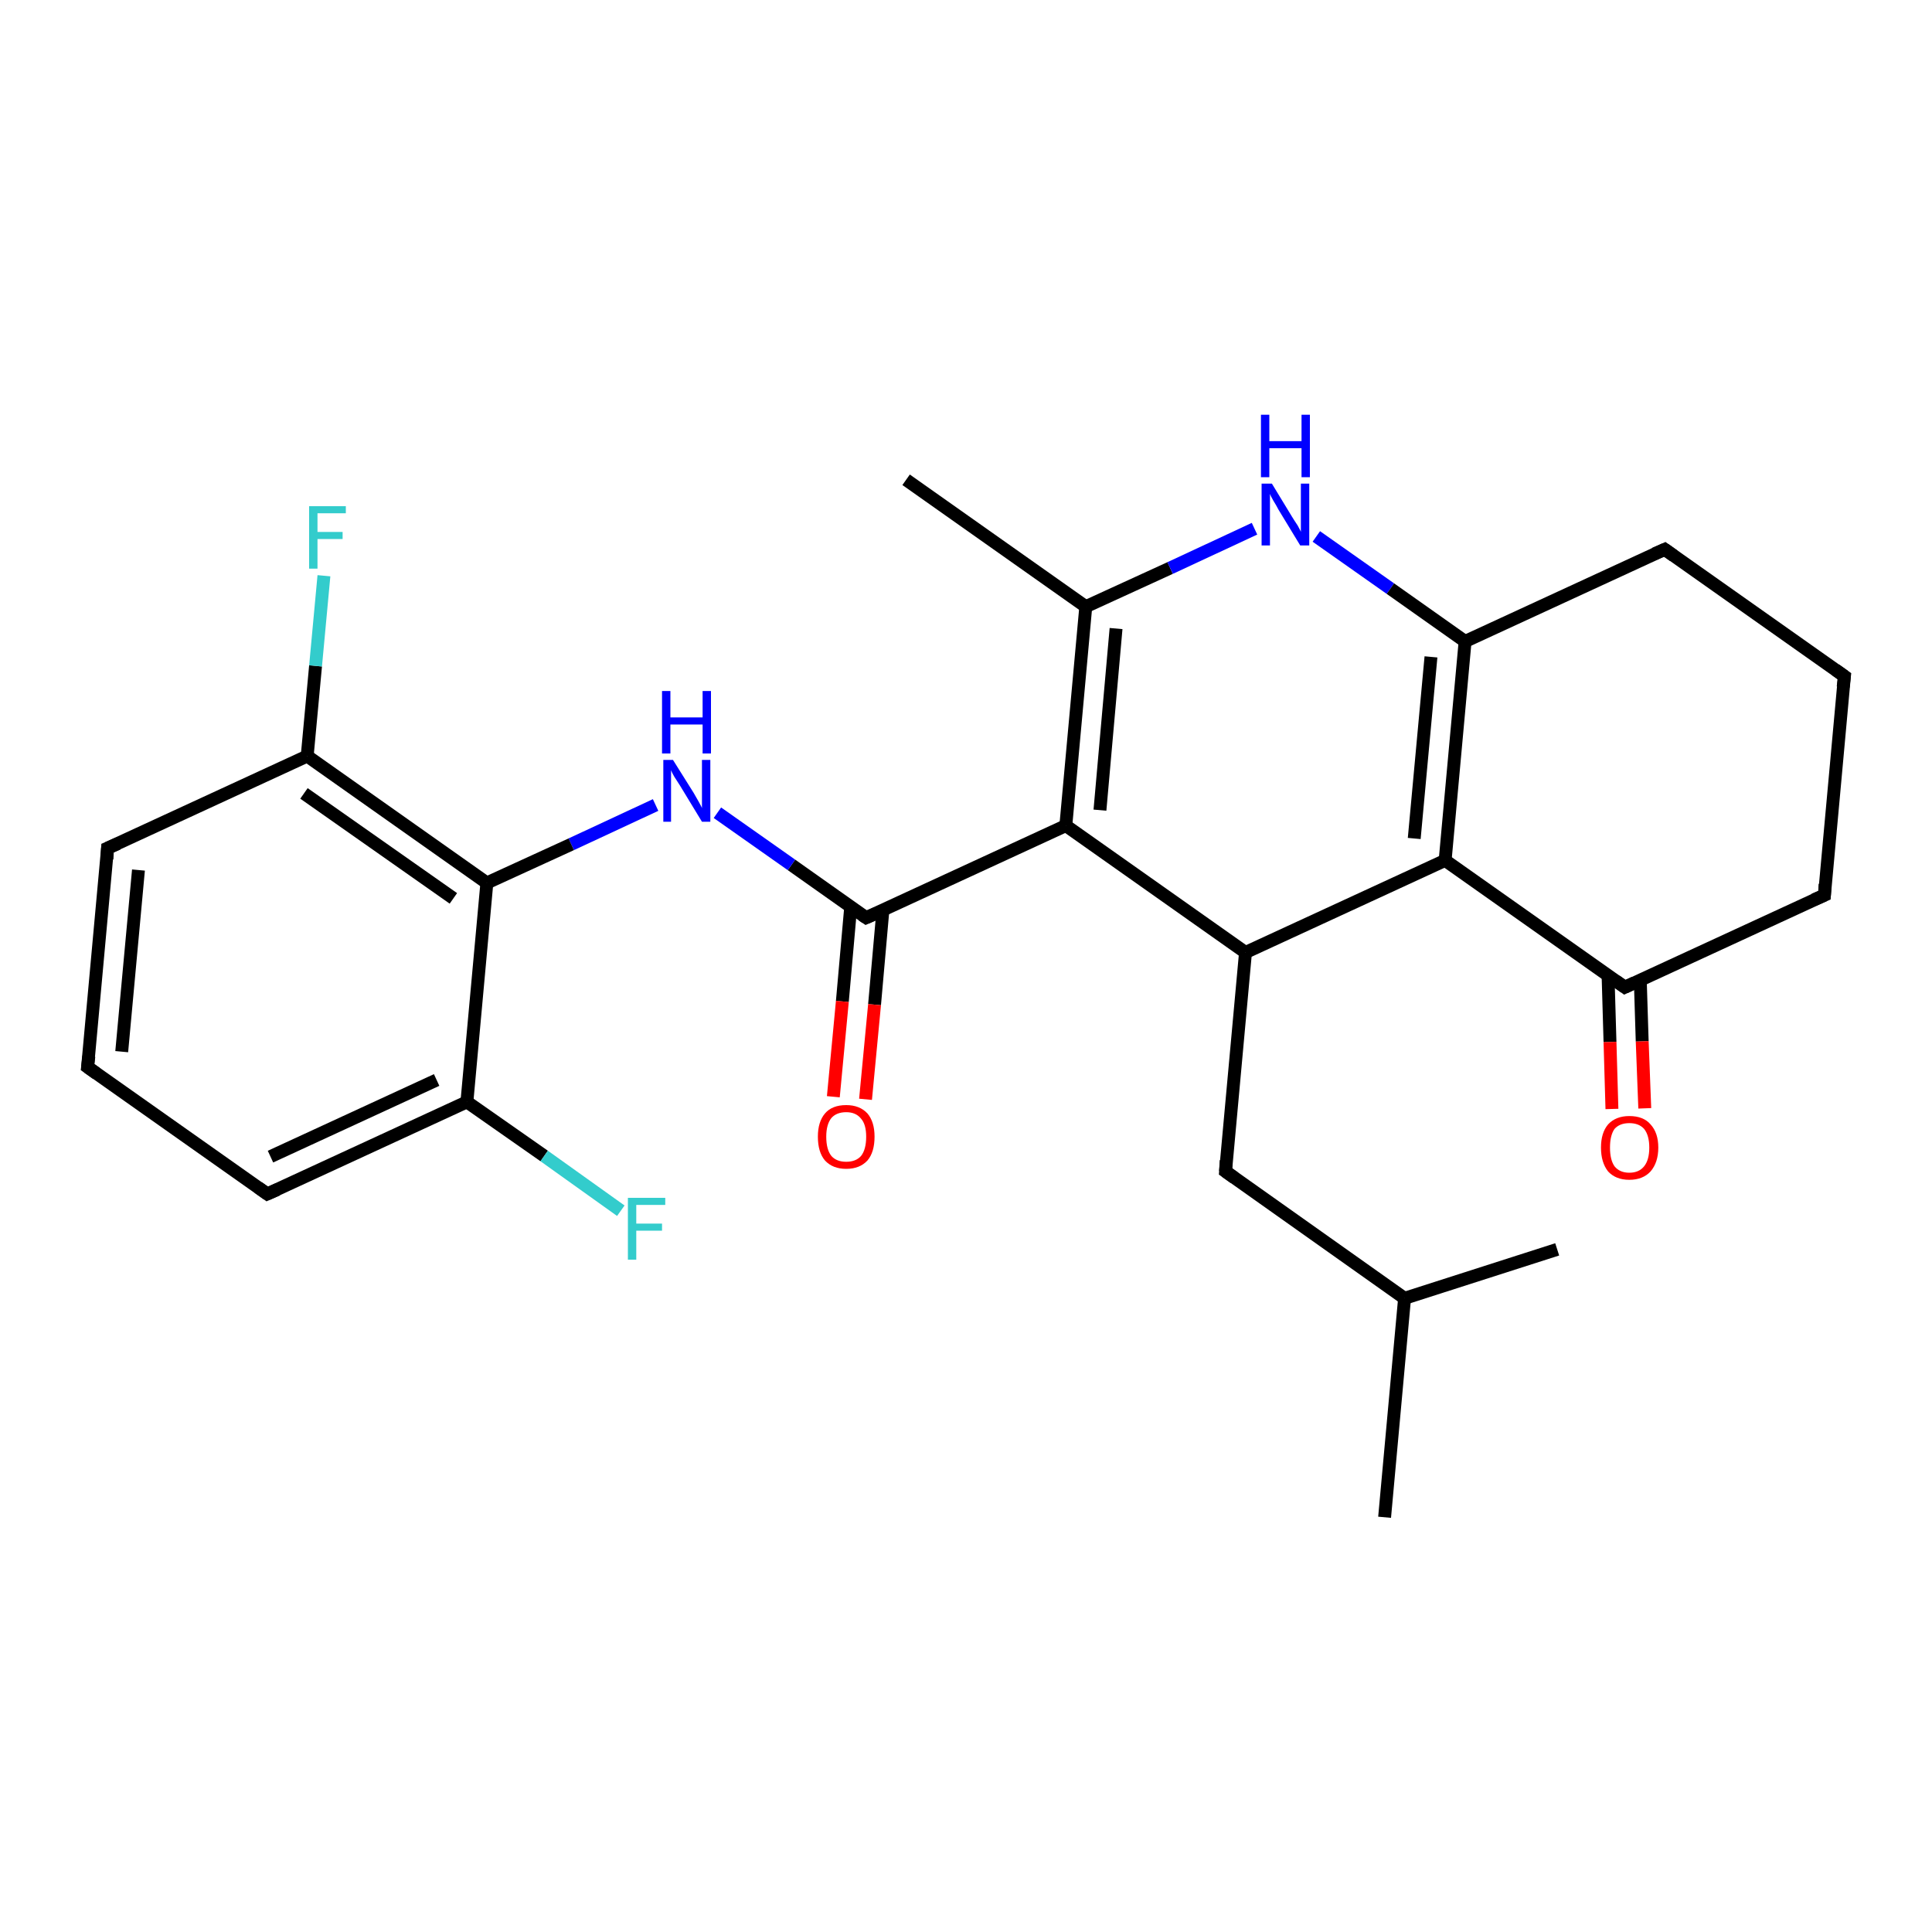 <?xml version='1.0' encoding='iso-8859-1'?>
<svg version='1.1' baseProfile='full'
              xmlns='http://www.w3.org/2000/svg'
                      xmlns:rdkit='http://www.rdkit.org/xml'
                      xmlns:xlink='http://www.w3.org/1999/xlink'
                  xml:space='preserve'
width='300px' height='300px' viewBox='0 0 300 300'>
<!-- END OF HEADER -->
<rect style='opacity:1.0;fill:#FFFFFF;stroke:none' width='300.0' height='300.0' x='0.0' y='0.0'> </rect>
<path class='bond-0 atom-0 atom-1' d='M 215.0,235.6 L 218.1,201.6' style='fill:none;fill-rule:evenodd;stroke:#000000;stroke-width:2.0px;stroke-linecap:butt;stroke-linejoin:miter;stroke-opacity:1' />
<path class='bond-1 atom-1 atom-2' d='M 218.1,201.6 L 241.8,194.0' style='fill:none;fill-rule:evenodd;stroke:#000000;stroke-width:2.0px;stroke-linecap:butt;stroke-linejoin:miter;stroke-opacity:1' />
<path class='bond-2 atom-1 atom-3' d='M 218.1,201.6 L 190.3,181.9' style='fill:none;fill-rule:evenodd;stroke:#000000;stroke-width:2.0px;stroke-linecap:butt;stroke-linejoin:miter;stroke-opacity:1' />
<path class='bond-3 atom-3 atom-4' d='M 190.3,181.9 L 193.4,147.9' style='fill:none;fill-rule:evenodd;stroke:#000000;stroke-width:2.0px;stroke-linecap:butt;stroke-linejoin:miter;stroke-opacity:1' />
<path class='bond-4 atom-4 atom-5' d='M 193.4,147.9 L 165.5,128.2' style='fill:none;fill-rule:evenodd;stroke:#000000;stroke-width:2.0px;stroke-linecap:butt;stroke-linejoin:miter;stroke-opacity:1' />
<path class='bond-5 atom-5 atom-6' d='M 165.5,128.2 L 134.5,142.5' style='fill:none;fill-rule:evenodd;stroke:#000000;stroke-width:2.0px;stroke-linecap:butt;stroke-linejoin:miter;stroke-opacity:1' />
<path class='bond-6 atom-6 atom-7' d='M 132.1,140.8 L 130.8,155.5' style='fill:none;fill-rule:evenodd;stroke:#000000;stroke-width:2.0px;stroke-linecap:butt;stroke-linejoin:miter;stroke-opacity:1' />
<path class='bond-6 atom-6 atom-7' d='M 130.8,155.5 L 129.4,170.3' style='fill:none;fill-rule:evenodd;stroke:#FF0000;stroke-width:2.0px;stroke-linecap:butt;stroke-linejoin:miter;stroke-opacity:1' />
<path class='bond-6 atom-6 atom-7' d='M 137.1,141.3 L 135.8,156.0' style='fill:none;fill-rule:evenodd;stroke:#000000;stroke-width:2.0px;stroke-linecap:butt;stroke-linejoin:miter;stroke-opacity:1' />
<path class='bond-6 atom-6 atom-7' d='M 135.8,156.0 L 134.4,170.7' style='fill:none;fill-rule:evenodd;stroke:#FF0000;stroke-width:2.0px;stroke-linecap:butt;stroke-linejoin:miter;stroke-opacity:1' />
<path class='bond-7 atom-6 atom-8' d='M 134.5,142.5 L 122.9,134.3' style='fill:none;fill-rule:evenodd;stroke:#000000;stroke-width:2.0px;stroke-linecap:butt;stroke-linejoin:miter;stroke-opacity:1' />
<path class='bond-7 atom-6 atom-8' d='M 122.9,134.3 L 111.4,126.2' style='fill:none;fill-rule:evenodd;stroke:#0000FF;stroke-width:2.0px;stroke-linecap:butt;stroke-linejoin:miter;stroke-opacity:1' />
<path class='bond-8 atom-8 atom-9' d='M 101.8,125.0 L 88.7,131.1' style='fill:none;fill-rule:evenodd;stroke:#0000FF;stroke-width:2.0px;stroke-linecap:butt;stroke-linejoin:miter;stroke-opacity:1' />
<path class='bond-8 atom-8 atom-9' d='M 88.7,131.1 L 75.6,137.1' style='fill:none;fill-rule:evenodd;stroke:#000000;stroke-width:2.0px;stroke-linecap:butt;stroke-linejoin:miter;stroke-opacity:1' />
<path class='bond-9 atom-9 atom-10' d='M 75.6,137.1 L 47.7,117.4' style='fill:none;fill-rule:evenodd;stroke:#000000;stroke-width:2.0px;stroke-linecap:butt;stroke-linejoin:miter;stroke-opacity:1' />
<path class='bond-9 atom-9 atom-10' d='M 70.4,139.5 L 47.2,123.2' style='fill:none;fill-rule:evenodd;stroke:#000000;stroke-width:2.0px;stroke-linecap:butt;stroke-linejoin:miter;stroke-opacity:1' />
<path class='bond-10 atom-10 atom-11' d='M 47.7,117.4 L 49.0,103.4' style='fill:none;fill-rule:evenodd;stroke:#000000;stroke-width:2.0px;stroke-linecap:butt;stroke-linejoin:miter;stroke-opacity:1' />
<path class='bond-10 atom-10 atom-11' d='M 49.0,103.4 L 50.3,89.4' style='fill:none;fill-rule:evenodd;stroke:#33CCCC;stroke-width:2.0px;stroke-linecap:butt;stroke-linejoin:miter;stroke-opacity:1' />
<path class='bond-11 atom-10 atom-12' d='M 47.7,117.4 L 16.7,131.7' style='fill:none;fill-rule:evenodd;stroke:#000000;stroke-width:2.0px;stroke-linecap:butt;stroke-linejoin:miter;stroke-opacity:1' />
<path class='bond-12 atom-12 atom-13' d='M 16.7,131.7 L 13.6,165.7' style='fill:none;fill-rule:evenodd;stroke:#000000;stroke-width:2.0px;stroke-linecap:butt;stroke-linejoin:miter;stroke-opacity:1' />
<path class='bond-12 atom-12 atom-13' d='M 21.5,135.1 L 18.9,163.3' style='fill:none;fill-rule:evenodd;stroke:#000000;stroke-width:2.0px;stroke-linecap:butt;stroke-linejoin:miter;stroke-opacity:1' />
<path class='bond-13 atom-13 atom-14' d='M 13.6,165.7 L 41.5,185.4' style='fill:none;fill-rule:evenodd;stroke:#000000;stroke-width:2.0px;stroke-linecap:butt;stroke-linejoin:miter;stroke-opacity:1' />
<path class='bond-14 atom-14 atom-15' d='M 41.5,185.4 L 72.5,171.1' style='fill:none;fill-rule:evenodd;stroke:#000000;stroke-width:2.0px;stroke-linecap:butt;stroke-linejoin:miter;stroke-opacity:1' />
<path class='bond-14 atom-14 atom-15' d='M 42.0,179.6 L 67.8,167.7' style='fill:none;fill-rule:evenodd;stroke:#000000;stroke-width:2.0px;stroke-linecap:butt;stroke-linejoin:miter;stroke-opacity:1' />
<path class='bond-15 atom-15 atom-16' d='M 72.5,171.1 L 84.5,179.5' style='fill:none;fill-rule:evenodd;stroke:#000000;stroke-width:2.0px;stroke-linecap:butt;stroke-linejoin:miter;stroke-opacity:1' />
<path class='bond-15 atom-15 atom-16' d='M 84.5,179.5 L 96.4,188.0' style='fill:none;fill-rule:evenodd;stroke:#33CCCC;stroke-width:2.0px;stroke-linecap:butt;stroke-linejoin:miter;stroke-opacity:1' />
<path class='bond-16 atom-5 atom-17' d='M 165.5,128.2 L 168.6,94.2' style='fill:none;fill-rule:evenodd;stroke:#000000;stroke-width:2.0px;stroke-linecap:butt;stroke-linejoin:miter;stroke-opacity:1' />
<path class='bond-16 atom-5 atom-17' d='M 170.8,125.8 L 173.3,97.6' style='fill:none;fill-rule:evenodd;stroke:#000000;stroke-width:2.0px;stroke-linecap:butt;stroke-linejoin:miter;stroke-opacity:1' />
<path class='bond-17 atom-17 atom-18' d='M 168.6,94.2 L 140.7,74.5' style='fill:none;fill-rule:evenodd;stroke:#000000;stroke-width:2.0px;stroke-linecap:butt;stroke-linejoin:miter;stroke-opacity:1' />
<path class='bond-18 atom-17 atom-19' d='M 168.6,94.2 L 181.7,88.2' style='fill:none;fill-rule:evenodd;stroke:#000000;stroke-width:2.0px;stroke-linecap:butt;stroke-linejoin:miter;stroke-opacity:1' />
<path class='bond-18 atom-17 atom-19' d='M 181.7,88.2 L 194.8,82.1' style='fill:none;fill-rule:evenodd;stroke:#0000FF;stroke-width:2.0px;stroke-linecap:butt;stroke-linejoin:miter;stroke-opacity:1' />
<path class='bond-19 atom-19 atom-20' d='M 204.4,83.3 L 215.9,91.4' style='fill:none;fill-rule:evenodd;stroke:#0000FF;stroke-width:2.0px;stroke-linecap:butt;stroke-linejoin:miter;stroke-opacity:1' />
<path class='bond-19 atom-19 atom-20' d='M 215.9,91.4 L 227.5,99.6' style='fill:none;fill-rule:evenodd;stroke:#000000;stroke-width:2.0px;stroke-linecap:butt;stroke-linejoin:miter;stroke-opacity:1' />
<path class='bond-20 atom-20 atom-21' d='M 227.5,99.6 L 224.4,133.6' style='fill:none;fill-rule:evenodd;stroke:#000000;stroke-width:2.0px;stroke-linecap:butt;stroke-linejoin:miter;stroke-opacity:1' />
<path class='bond-20 atom-20 atom-21' d='M 222.2,102.0 L 219.6,130.2' style='fill:none;fill-rule:evenodd;stroke:#000000;stroke-width:2.0px;stroke-linecap:butt;stroke-linejoin:miter;stroke-opacity:1' />
<path class='bond-21 atom-21 atom-22' d='M 224.4,133.6 L 252.3,153.3' style='fill:none;fill-rule:evenodd;stroke:#000000;stroke-width:2.0px;stroke-linecap:butt;stroke-linejoin:miter;stroke-opacity:1' />
<path class='bond-22 atom-22 atom-23' d='M 249.7,151.5 L 250.0,161.8' style='fill:none;fill-rule:evenodd;stroke:#000000;stroke-width:2.0px;stroke-linecap:butt;stroke-linejoin:miter;stroke-opacity:1' />
<path class='bond-22 atom-22 atom-23' d='M 250.0,161.8 L 250.3,172.2' style='fill:none;fill-rule:evenodd;stroke:#FF0000;stroke-width:2.0px;stroke-linecap:butt;stroke-linejoin:miter;stroke-opacity:1' />
<path class='bond-22 atom-22 atom-23' d='M 254.7,152.1 L 255.0,161.7' style='fill:none;fill-rule:evenodd;stroke:#000000;stroke-width:2.0px;stroke-linecap:butt;stroke-linejoin:miter;stroke-opacity:1' />
<path class='bond-22 atom-22 atom-23' d='M 255.0,161.7 L 255.4,172.1' style='fill:none;fill-rule:evenodd;stroke:#FF0000;stroke-width:2.0px;stroke-linecap:butt;stroke-linejoin:miter;stroke-opacity:1' />
<path class='bond-23 atom-22 atom-24' d='M 252.3,153.3 L 283.3,139.0' style='fill:none;fill-rule:evenodd;stroke:#000000;stroke-width:2.0px;stroke-linecap:butt;stroke-linejoin:miter;stroke-opacity:1' />
<path class='bond-24 atom-24 atom-25' d='M 283.3,139.0 L 286.4,105.0' style='fill:none;fill-rule:evenodd;stroke:#000000;stroke-width:2.0px;stroke-linecap:butt;stroke-linejoin:miter;stroke-opacity:1' />
<path class='bond-25 atom-25 atom-26' d='M 286.4,105.0 L 258.5,85.3' style='fill:none;fill-rule:evenodd;stroke:#000000;stroke-width:2.0px;stroke-linecap:butt;stroke-linejoin:miter;stroke-opacity:1' />
<path class='bond-26 atom-21 atom-4' d='M 224.4,133.6 L 193.4,147.9' style='fill:none;fill-rule:evenodd;stroke:#000000;stroke-width:2.0px;stroke-linecap:butt;stroke-linejoin:miter;stroke-opacity:1' />
<path class='bond-27 atom-15 atom-9' d='M 72.5,171.1 L 75.6,137.1' style='fill:none;fill-rule:evenodd;stroke:#000000;stroke-width:2.0px;stroke-linecap:butt;stroke-linejoin:miter;stroke-opacity:1' />
<path class='bond-28 atom-26 atom-20' d='M 258.5,85.3 L 227.5,99.6' style='fill:none;fill-rule:evenodd;stroke:#000000;stroke-width:2.0px;stroke-linecap:butt;stroke-linejoin:miter;stroke-opacity:1' />
<path d='M 191.7,182.9 L 190.3,181.9 L 190.4,180.2' style='fill:none;stroke:#000000;stroke-width:2.0px;stroke-linecap:butt;stroke-linejoin:miter;stroke-opacity:1;' />
<path d='M 136.1,141.8 L 134.5,142.5 L 133.9,142.1' style='fill:none;stroke:#000000;stroke-width:2.0px;stroke-linecap:butt;stroke-linejoin:miter;stroke-opacity:1;' />
<path d='M 18.3,131.0 L 16.7,131.7 L 16.6,133.4' style='fill:none;stroke:#000000;stroke-width:2.0px;stroke-linecap:butt;stroke-linejoin:miter;stroke-opacity:1;' />
<path d='M 13.8,164.0 L 13.6,165.7 L 15.0,166.7' style='fill:none;stroke:#000000;stroke-width:2.0px;stroke-linecap:butt;stroke-linejoin:miter;stroke-opacity:1;' />
<path d='M 40.1,184.4 L 41.5,185.4 L 43.1,184.7' style='fill:none;stroke:#000000;stroke-width:2.0px;stroke-linecap:butt;stroke-linejoin:miter;stroke-opacity:1;' />
<path d='M 250.9,152.3 L 252.3,153.3 L 253.8,152.6' style='fill:none;stroke:#000000;stroke-width:2.0px;stroke-linecap:butt;stroke-linejoin:miter;stroke-opacity:1;' />
<path d='M 281.7,139.7 L 283.3,139.0 L 283.4,137.3' style='fill:none;stroke:#000000;stroke-width:2.0px;stroke-linecap:butt;stroke-linejoin:miter;stroke-opacity:1;' />
<path d='M 286.2,106.7 L 286.4,105.0 L 285.0,104.0' style='fill:none;stroke:#000000;stroke-width:2.0px;stroke-linecap:butt;stroke-linejoin:miter;stroke-opacity:1;' />
<path d='M 259.9,86.3 L 258.5,85.3 L 256.9,86.0' style='fill:none;stroke:#000000;stroke-width:2.0px;stroke-linecap:butt;stroke-linejoin:miter;stroke-opacity:1;' />
<path class='atom-7' d='M 127.0 176.5
Q 127.0 174.2, 128.1 172.9
Q 129.2 171.6, 131.4 171.6
Q 133.5 171.6, 134.7 172.9
Q 135.8 174.2, 135.8 176.5
Q 135.8 178.9, 134.7 180.2
Q 133.5 181.5, 131.4 181.5
Q 129.3 181.5, 128.1 180.2
Q 127.0 178.9, 127.0 176.5
M 131.4 180.4
Q 132.9 180.4, 133.7 179.5
Q 134.5 178.5, 134.5 176.5
Q 134.5 174.6, 133.7 173.7
Q 132.9 172.7, 131.4 172.7
Q 129.9 172.7, 129.1 173.6
Q 128.3 174.6, 128.3 176.5
Q 128.3 178.5, 129.1 179.5
Q 129.9 180.4, 131.4 180.4
' fill='#FF0000'/>
<path class='atom-8' d='M 104.5 118.0
L 107.7 123.1
Q 108.0 123.6, 108.5 124.5
Q 109.0 125.4, 109.0 125.5
L 109.0 118.0
L 110.3 118.0
L 110.3 127.6
L 109.0 127.6
L 105.6 122.0
Q 105.2 121.4, 104.7 120.6
Q 104.3 119.9, 104.2 119.6
L 104.2 127.6
L 103.0 127.6
L 103.0 118.0
L 104.5 118.0
' fill='#0000FF'/>
<path class='atom-8' d='M 102.8 107.3
L 104.1 107.3
L 104.1 111.4
L 109.1 111.4
L 109.1 107.3
L 110.4 107.3
L 110.4 117.0
L 109.1 117.0
L 109.1 112.5
L 104.1 112.5
L 104.1 117.0
L 102.8 117.0
L 102.8 107.3
' fill='#0000FF'/>
<path class='atom-11' d='M 48.0 78.6
L 53.7 78.6
L 53.7 79.7
L 49.3 79.7
L 49.3 82.6
L 53.2 82.6
L 53.2 83.7
L 49.3 83.7
L 49.3 88.3
L 48.0 88.3
L 48.0 78.6
' fill='#33CCCC'/>
<path class='atom-16' d='M 97.5 186.0
L 103.3 186.0
L 103.3 187.1
L 98.8 187.1
L 98.8 190.0
L 102.8 190.0
L 102.8 191.1
L 98.8 191.1
L 98.8 195.6
L 97.5 195.6
L 97.5 186.0
' fill='#33CCCC'/>
<path class='atom-19' d='M 197.5 75.1
L 200.6 80.2
Q 200.9 80.7, 201.5 81.6
Q 202.0 82.5, 202.0 82.6
L 202.0 75.1
L 203.3 75.1
L 203.3 84.7
L 201.9 84.7
L 198.5 79.1
Q 198.2 78.5, 197.7 77.7
Q 197.3 77.0, 197.2 76.7
L 197.2 84.7
L 195.9 84.7
L 195.9 75.1
L 197.5 75.1
' fill='#0000FF'/>
<path class='atom-19' d='M 195.8 64.4
L 197.1 64.4
L 197.1 68.5
L 202.1 68.5
L 202.1 64.4
L 203.4 64.4
L 203.4 74.1
L 202.1 74.1
L 202.1 69.6
L 197.1 69.6
L 197.1 74.1
L 195.8 74.1
L 195.8 64.4
' fill='#0000FF'/>
<path class='atom-23' d='M 248.6 178.2
Q 248.6 175.9, 249.7 174.6
Q 250.9 173.3, 253.0 173.3
Q 255.2 173.3, 256.3 174.6
Q 257.5 175.9, 257.5 178.2
Q 257.5 180.5, 256.3 181.9
Q 255.1 183.2, 253.0 183.2
Q 250.9 183.2, 249.7 181.9
Q 248.6 180.5, 248.6 178.2
M 253.0 182.1
Q 254.5 182.1, 255.3 181.1
Q 256.1 180.1, 256.1 178.2
Q 256.1 176.3, 255.3 175.3
Q 254.5 174.4, 253.0 174.4
Q 251.5 174.4, 250.7 175.3
Q 250.0 176.3, 250.0 178.2
Q 250.0 180.1, 250.7 181.1
Q 251.5 182.1, 253.0 182.1
' fill='#FF0000'/>
</svg>
